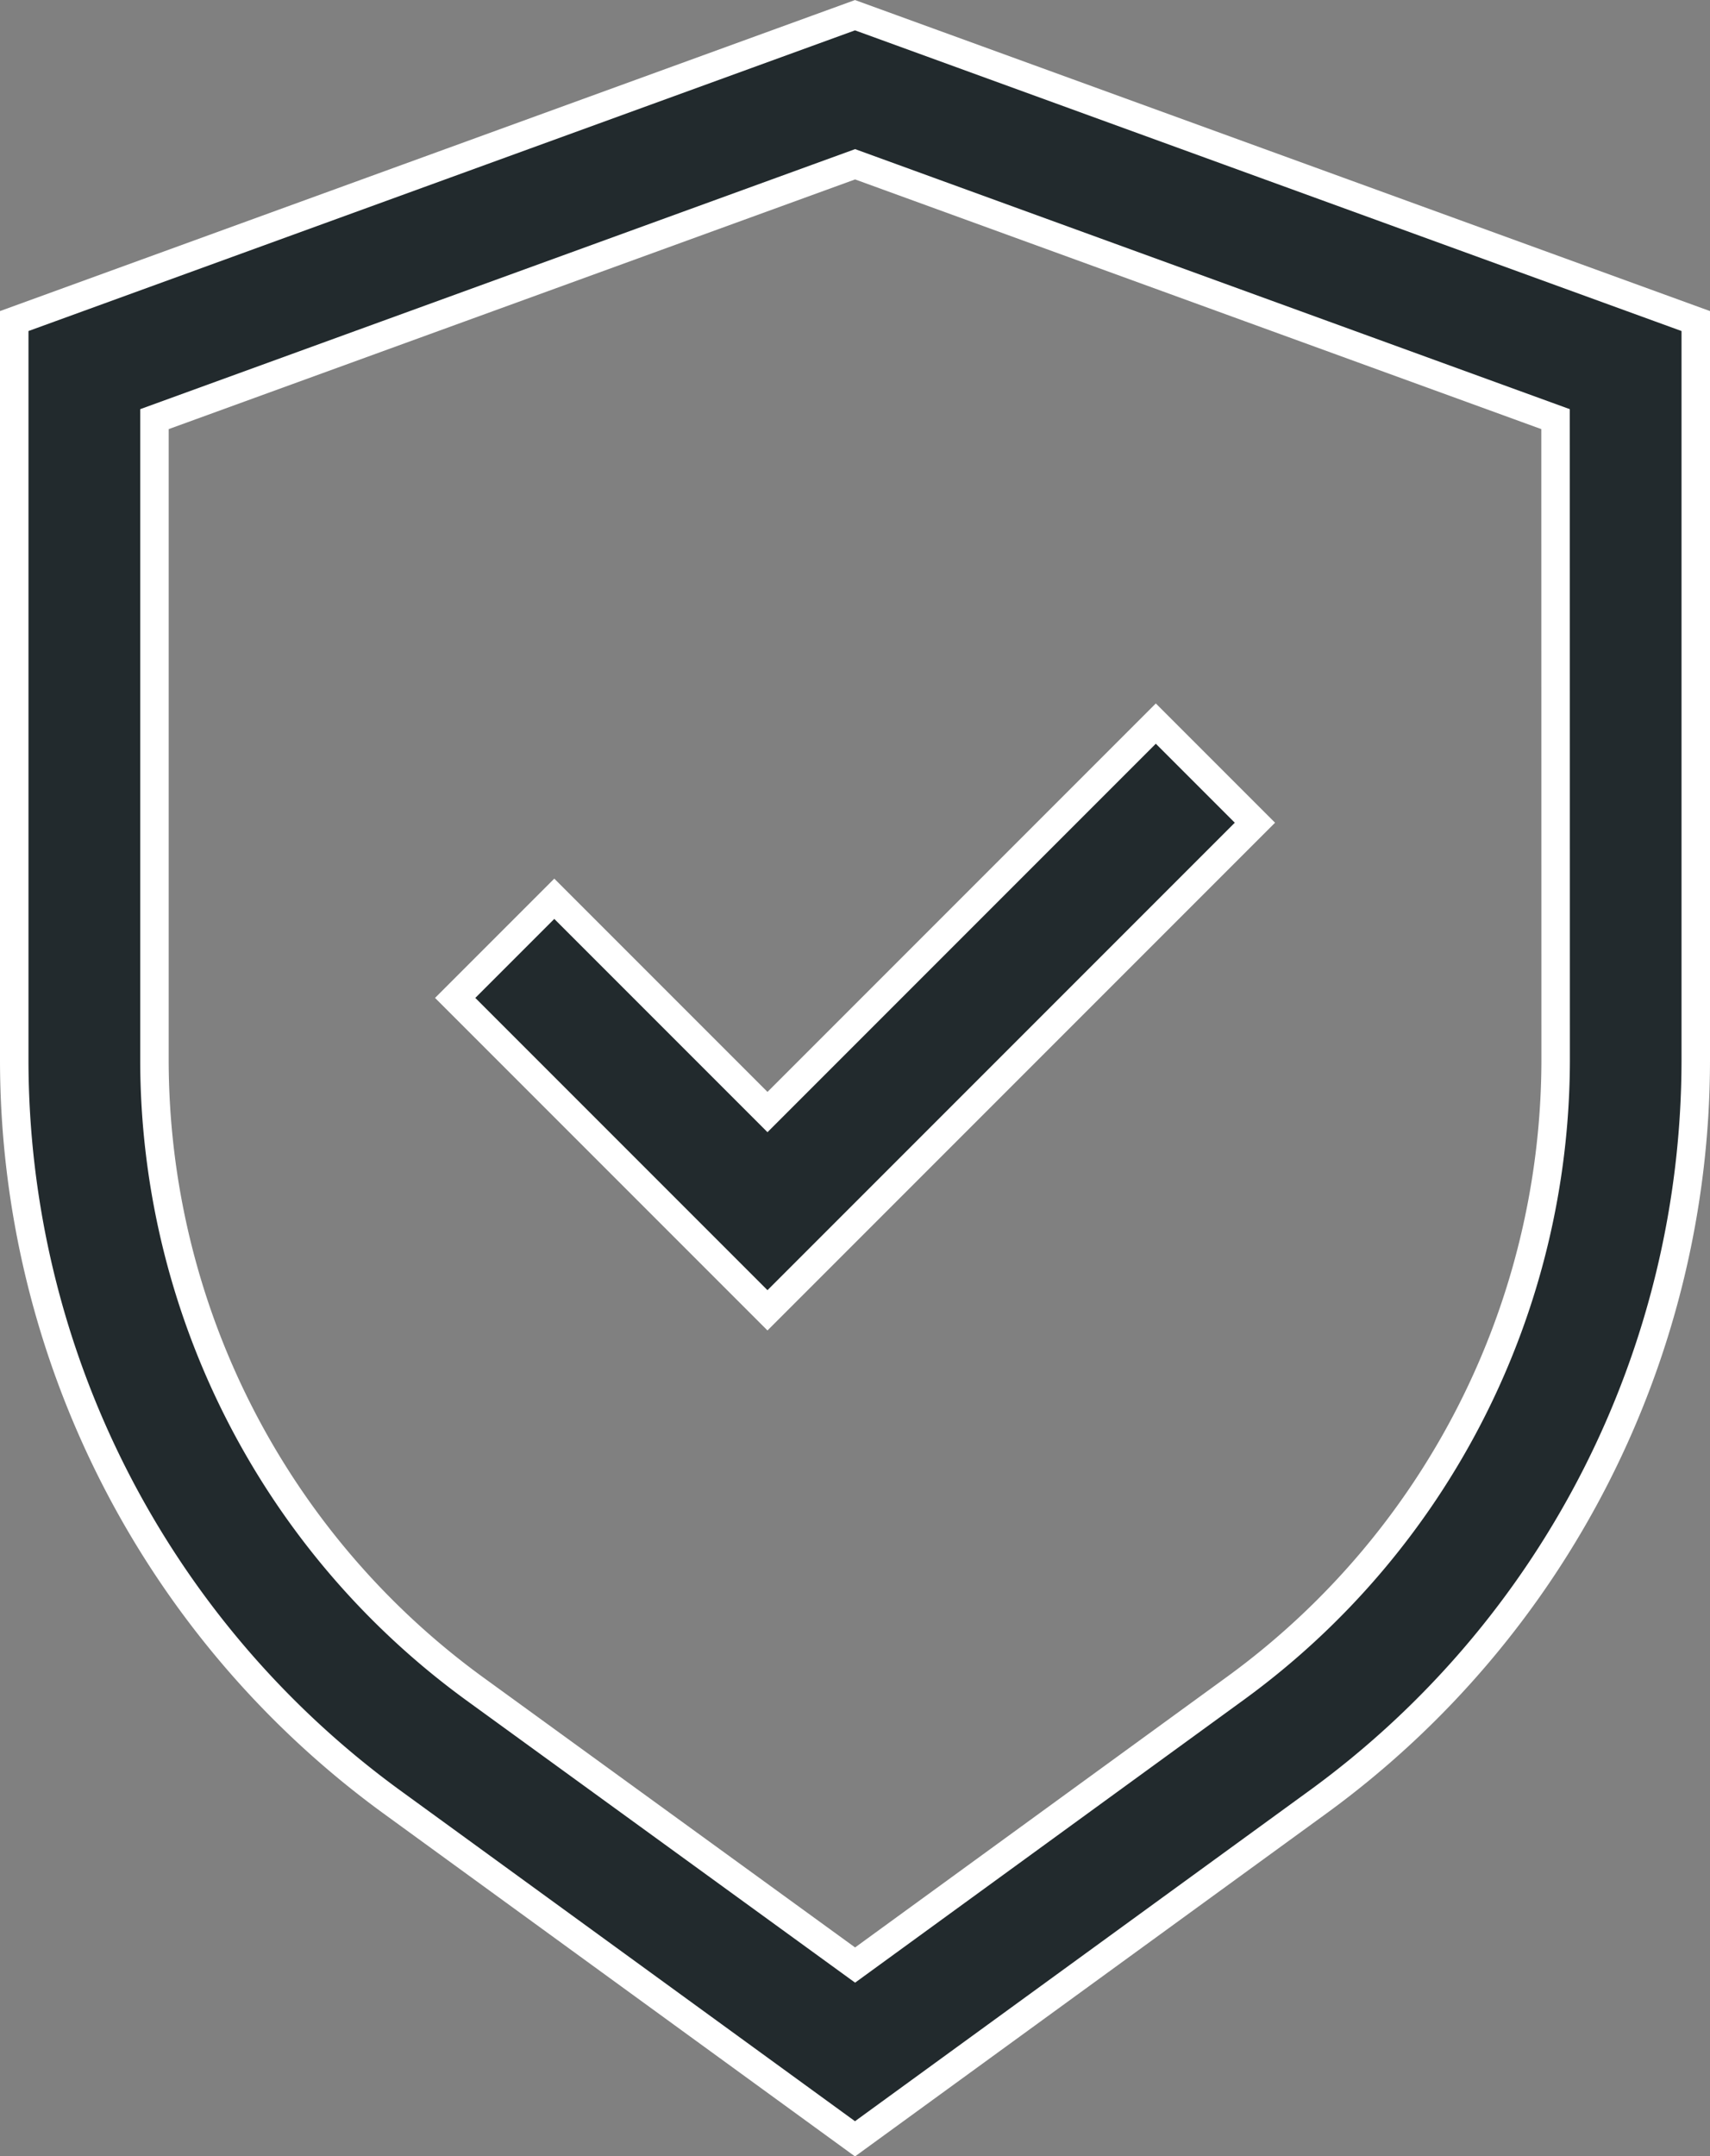 <svg xmlns="http://www.w3.org/2000/svg" width="18.014" height="22.708" viewBox="0 0 18.014 22.708">
  <rect x="0" y="0" width="18.014" height="22.708" fill="#808080" stroke="none"/>
  <g id="security" transform="translate(-3.85 -0.776)">
    <path id="Path_1450" data-name="Path 1450" d="M12.857.936,4,4.157v7.791a9.669,9.669,0,0,0,3.972,7.8L12.857,23.3l4.885-3.553a9.669,9.669,0,0,0,3.972-7.8V4.157Zm7.381,11.012a8.193,8.193,0,0,1-3.363,6.6l-4.017,2.922L8.84,18.553a8.193,8.193,0,0,1-3.363-6.6V5.19l7.381-2.684L20.237,5.19Z" fill="#222a2d" stroke="#fff" stroke-width="0.3"/>
    <path id="Path_1451" data-name="Path 1451" d="M11.337,12.888l-1.044,1.044,3.29,3.29,5.135-5.135-1.044-1.044-4.091,4.091Z" transform="translate(-1.648 -2.647)" fill="#222a2d" stroke="#fff" stroke-width="0.3"/>
  </g>
</svg>
